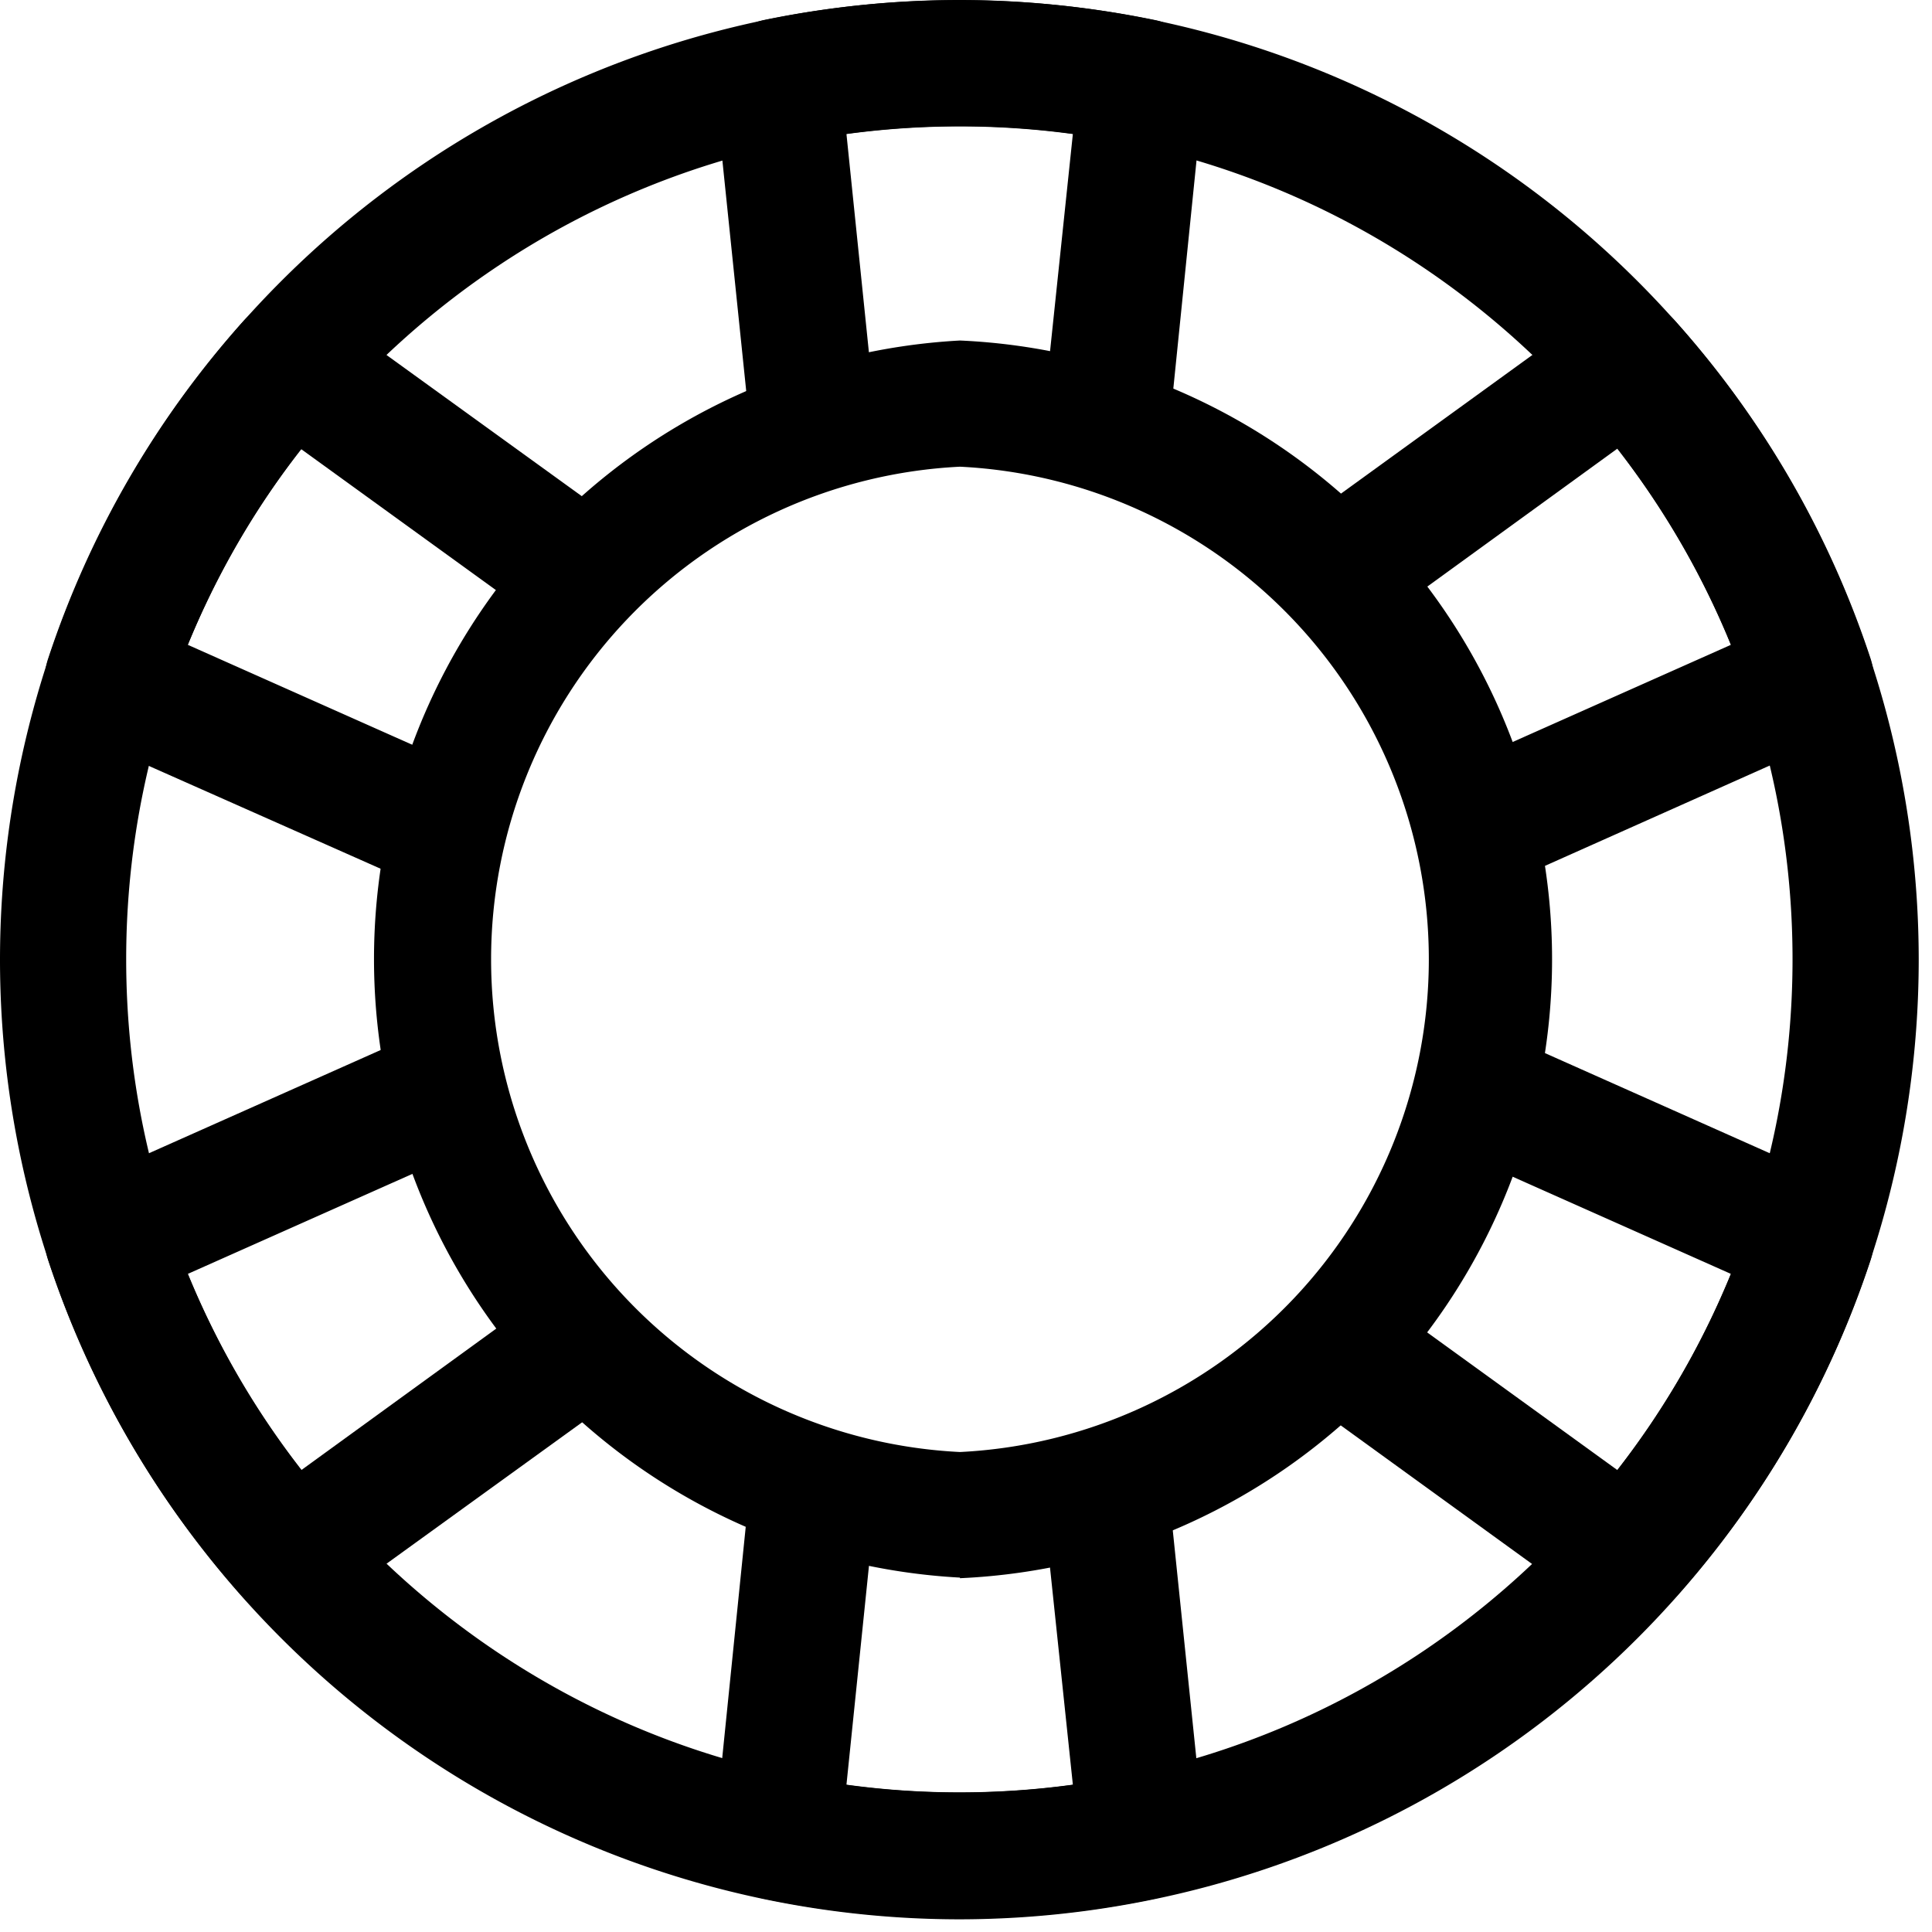 <svg viewBox="0 0 32 32" xmlns="http://www.w3.org/2000/svg"><g fill="currentColor" fill-rule="evenodd"><path d="M15.9 2.09c-7.62 0-13.81 6.19-13.81 13.8s6.2 13.8 13.8 13.8c7.61 0 13.8-6.19 13.8-13.8S23.5 2.09 15.9 2.09zm0 29.7A15.9 15.9 0 0 1 0 15.88 15.9 15.9 0 0 1 15.9 0a15.9 15.9 0 0 1 15.88 15.89 15.9 15.9 0 0 1-15.89 15.9z"/><path d="m19.33 24.43.61 5.9c.06.53-.3 1.01-.82 1.12a16 16 0 0 1-6.46 0c-.52-.1-.88-.6-.82-1.13l.6-5.9c.66.27 1.34.46 2.05.57l-.47 4.57c1.24.17 2.5.17 3.75 0L17.29 25c.71-.11 1.4-.3 2.04-.56zM25 17.18l5.41 2.41c.5.22.74.78.57 1.29a15.79 15.79 0 0 1-3.23 5.58c-.36.4-.96.47-1.4.15l-4.79-3.47a9.26 9.26 0 0 0 1.5-1.49l3.73 2.7c.78-1 1.4-2.08 1.88-3.25l-4.2-1.87c.25-.65.43-1.34.53-2.05zm-18.22 0c.1.71.28 1.4.53 2.05l-4.2 1.87c.48 1.17 1.1 2.25 1.88 3.25l3.72-2.7c.45.55.95 1.05 1.51 1.49l-4.8 3.47c-.43.32-1.03.25-1.39-.15A15.77 15.77 0 0 1 .8 20.88c-.17-.51.08-1.07.57-1.29zM27.75 5.32a15.77 15.77 0 0 1 3.23 5.58c.17.51-.08 1.07-.57 1.29l-5.4 2.41c-.1-.7-.29-1.4-.54-2.05l4.2-1.87a13.67 13.67 0 0 0-1.88-3.25l-3.72 2.7a9.26 9.26 0 0 0-1.5-1.49l4.79-3.47a1.04 1.04 0 0 1 1.39.15zM5.42 5.17l4.8 3.47c-.56.44-1.06.94-1.5 1.5l-3.73-2.7c-.78.99-1.4 2.07-1.88 3.24l4.2 1.87a9.14 9.14 0 0 0-.53 2.05l-5.41-2.4a1.05 1.05 0 0 1-.57-1.3 15.78 15.78 0 0 1 3.23-5.58c.36-.4.96-.47 1.4-.15zM19.12.33c.52.1.88.6.82 1.13l-.6 5.9a9.14 9.14 0 0 0-2.05-.57l.48-4.57a14 14 0 0 0-3.75 0l.47 4.57c-.7.11-1.4.3-2.04.56l-.61-5.9c-.06-.52.3-1.01.82-1.12a16.1 16.1 0 0 1 6.46 0z"/><path d="M15.9 7.73a8.17 8.17 0 0 0 0 16.32 8.17 8.17 0 0 0 0-16.32zm0 18.4a10.26 10.26 0 0 1 0-20.49 10.26 10.26 0 0 1 0 20.5z"/></g></svg>